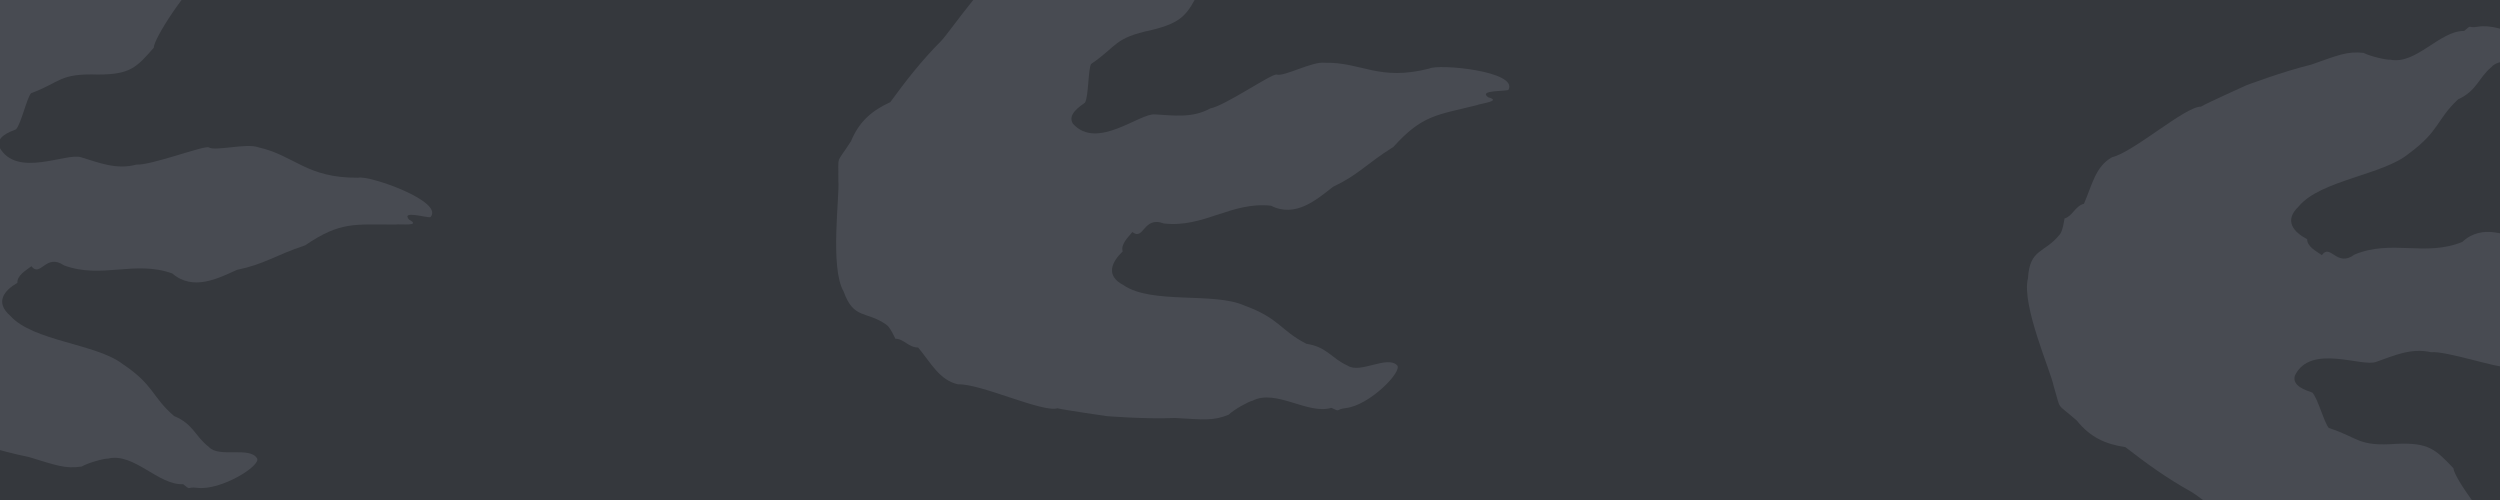 <?xml version="1.0" encoding="UTF-8"?> <svg xmlns="http://www.w3.org/2000/svg" width="4000" height="800" viewBox="0 0 4000 800" fill="none"><rect x="0" y="0" width="4000" height="800" fill="#808080" stroke="none"/><g clip-path="url(#clip0_633_114)"><rect width="4000" height="800" fill="white"></rect><rect width="4000" height="800" fill="#35383D"></rect><path d="M2235.34 584.46C2244.72 594.02 2191.4 648.725 2153.18 652.934C2136 654.827 2146.03 660.195 2130.2 652.541C2092.63 663.975 2041.55 621.7 2003.98 641.167C1997.44 642.419 1973.83 655.642 1965.8 663.569C1940.92 673.722 1925.46 671.289 1880.04 668.757C1832.73 670.836 1770.77 665.8 1770.77 665.8C1770.77 665.8 1702.54 655.97 1691.92 653.236C1667.6 660.467 1568.73 613.411 1532.9 614.956C1503.14 608.296 1489.63 580.797 1469.02 556.003C1453.6 556.094 1446.26 541.974 1432.57 541.95C1431.72 540.52 1424.54 523.431 1417.81 519.245C1385.78 496.904 1365.94 511.577 1349.84 466.442C1327.38 428.281 1343.82 311.66 1341.35 289.23C1341.99 245.559 1336.61 264.927 1361.53 226.034C1374.83 193.991 1395.33 176.847 1424.43 163.476C1449.35 129.405 1473.59 97.921 1506.07 65.287C1524.29 45.41 1579.93 -39.638 1627.14 -68.207C1681.8 -114.171 1699.98 -38.567 1746.12 -118.534C1864.54 -266.419 1994.45 -229.278 2032.2 -208.206C2056.39 -184.471 1981.48 -183.889 1971.92 -150.412C1947.36 -119.209 1915.49 -28.382 1919.32 -14.912C1899.73 22.909 1892.34 35.784 1843.11 47.904C1781.5 60.861 1788.5 73.407 1745.76 102.378C1740.89 110.9 1741.92 153.713 1736 164.209C1727.31 170.581 1707.45 183.24 1716.66 197.935C1755.31 241.119 1823.7 180.264 1848.3 183.066C1877.84 184.643 1907.63 189.435 1936.48 173.452C1959.08 169.72 2035.35 117.149 2042.53 119.311C2054.25 123.177 2099.78 97.911 2119.4 100.404C2179.17 99.243 2205.63 130.284 2286.51 109.798C2301.52 101.663 2429.39 113.791 2413.58 143.624C2410.29 146.707 2364.08 143.488 2381.2 155.689C2403.68 161.824 2369.45 165.297 2362.25 168.424C2299.02 184.168 2275.51 183.863 2229.51 234.972C2184.48 263.369 2173.93 279.451 2132.75 298.971C2107.08 318.972 2072.88 349.128 2033.56 329.107C1969.82 322.328 1926.27 364.943 1862.08 357.551C1829 345.043 1830.38 386.064 1811.8 371.205C1804.84 379.856 1792.9 390.77 1796.27 402.291C1778.95 418.93 1768 440.89 1797.71 456.307C1842.84 487.28 1941.75 467.021 1990.72 488.691C2048.38 509.89 2047.69 528.258 2090.34 550.092C2123.32 555.032 2130.58 573.672 2156.15 584.971C2176.14 598.534 2219.36 568.158 2235.34 584.456L2235.34 584.46Z" fill="#484B52"></path><path d="M411.287 733.412C418.133 744.919 353.381 785.447 315.25 780.49C298.107 778.26 306.582 785.85 293.016 774.667C253.802 776.882 214.19 723.718 173.075 733.737C166.423 733.405 140.357 740.663 130.673 746.462C104.1 750.439 89.653 744.414 46.13 731.204C-0.332 722.023 -59.342 702.462 -59.342 702.462C-59.342 702.462 -123.298 676.761 -132.974 671.59C-158.312 672.859 -243.229 603.736 -278.412 596.753C-305.75 583.238 -312.361 553.324 -326.519 524.354C-341.521 520.793 -345.313 505.336 -358.608 502.072C-359.095 500.481 -362.019 482.181 -367.575 476.518C-393.405 447.23 -416.155 456.789 -421.106 409.128C-433.899 366.732 -390.314 257.319 -387.411 234.941C-376.452 192.663 -386.263 210.206 -352.843 178.318C-332.33 150.337 -308.355 138.532 -276.922 132.429C-244.639 105.227 -213.639 80.375 -174.352 56.359C-151.944 41.36 -77.761 -28.102 -25.13 -44.683C38.861 -76.4 38.625 1.359 102.382 -65.414C252.449 -181.061 369.874 -114.223 401.561 -84.814C419.449 -56.026 346.53 -73.194 329.309 -42.933C298.065 -18.43 245.598 62.271 246.134 76.266C218.144 108.372 207.921 119.134 157.216 119.254C94.288 117.258 98.125 131.105 49.742 149.135C42.988 156.261 33.859 198.102 25.62 206.898C15.666 211.031 -6.621 218.63 -1.154 235.087C26.178 286.194 107.027 243.258 130.269 251.804C158.592 260.328 186.396 272.035 218.211 263.337C241.055 265.061 327.604 232.04 334.07 235.841C344.542 242.371 394.757 228.601 413.225 235.666C471.571 248.688 489.935 285.111 573.368 284.355C589.876 280.004 711.234 322.055 688.815 347.299C684.885 349.515 640.752 335.448 654.498 351.356C674.887 362.638 640.808 357.909 633.072 359.243C567.912 359.571 545.14 353.708 488.352 392.476C437.878 409.406 423.822 422.533 379.19 431.75C349.519 445.107 309.152 466.31 275.688 437.549C215.359 415.873 162.964 446.969 102.343 424.59C73.167 404.607 64.799 444.789 50.268 425.955C41.458 432.713 27.273 440.49 27.816 452.48C7.055 464.548 -8.785 483.29 16.433 505.303C52.947 546.078 153.837 549.809 196.289 582.456C247.289 616.701 242.267 634.383 278.541 665.695C309.41 678.3 312.058 698.131 334.221 715.16C350.433 733.07 399.613 713.789 411.283 733.406L411.287 733.412Z" fill="#484B52"></path><path d="M4062.62 85.698C4068.97 73.91 4002.55 36.172 3964.66 42.747C3947.63 45.704 3955.78 37.76 3942.7 49.51C3903.42 48.965 3866.11 103.765 3824.61 95.504C3817.97 96.119 3791.62 89.975 3781.7 84.593C3754.98 81.751 3740.8 88.385 3697.88 103.433C3651.85 114.582 3593.73 136.635 3593.73 136.635C3593.73 136.635 3530.92 165.032 3521.48 170.61C3496.11 170.42 3414.21 243.092 3379.35 251.564C3352.61 266.231 3347.28 296.399 3334.37 325.944C3319.53 330.14 3316.4 345.745 3303.26 349.571C3302.84 351.18 3300.69 369.589 3295.38 375.482C3270.82 405.843 3247.69 397.26 3244.77 445.089C3233.79 487.99 3281.99 595.45 3285.84 617.685C3298.59 659.459 3288.04 642.348 3322.78 672.786C3344.47 699.87 3368.92 710.644 3400.59 715.405C3434 741.21 3466.03 764.721 3506.3 787.045C3529.33 801.077 3606.4 867.321 3659.68 881.649C3724.97 910.616 3721.42 832.938 3787.96 896.938C3942.81 1006.1 4057.29 934.328 4087.7 903.597C4104.34 874.075 4032.22 894.328 4013.73 864.827C3981.47 841.675 3925.62 763.278 3925.56 749.273C3896.23 718.386 3885.56 708.069 3834.89 710.105C3772.11 714.776 3775.35 700.778 3726.25 684.822C3719.2 677.99 3708.3 636.574 3699.69 628.137C3689.57 624.431 3666.98 617.787 3671.74 601.113C3696.88 548.889 3779.48 588.348 3802.33 578.821C3830.27 569.1 3857.55 556.222 3889.71 563.559C3912.46 560.865 4000.33 590.176 4006.63 586.103C4016.81 579.133 4067.57 590.756 4085.72 582.911C4143.46 567.419 4160.26 530.249 4243.65 527.456C4260.33 531.101 4379.79 483.927 4356.31 459.659C4352.29 457.612 4308.8 473.543 4321.86 457.066C4341.75 444.927 4307.9 451.1 4300.11 450.097C4235 452.54 4212.5 459.366 4154.11 423.048C4102.96 408.28 4088.36 395.762 4043.38 388.452C4013.17 376.369 3971.93 356.902 3939.72 387.06C3880.37 411.283 3826.7 382.443 3767.09 407.38C3738.79 428.585 3728.72 388.795 3715 408.23C3705.91 401.853 3691.41 394.686 3691.44 382.684C3670.18 371.51 3653.56 353.458 3677.82 330.393C3712.57 288.102 3813.21 280.084 3854.23 245.661C3903.73 209.277 3897.96 191.825 3932.87 159C3963.17 145.092 3964.98 125.167 3986.4 107.211C4001.83 88.628 4051.79 105.8 4062.61 85.704L4062.62 85.698Z" fill="#484B52"></path></g><defs><clipPath id="clip0_633_114"><rect width="4000" height="800" fill="white"></rect></clipPath></defs></svg> 